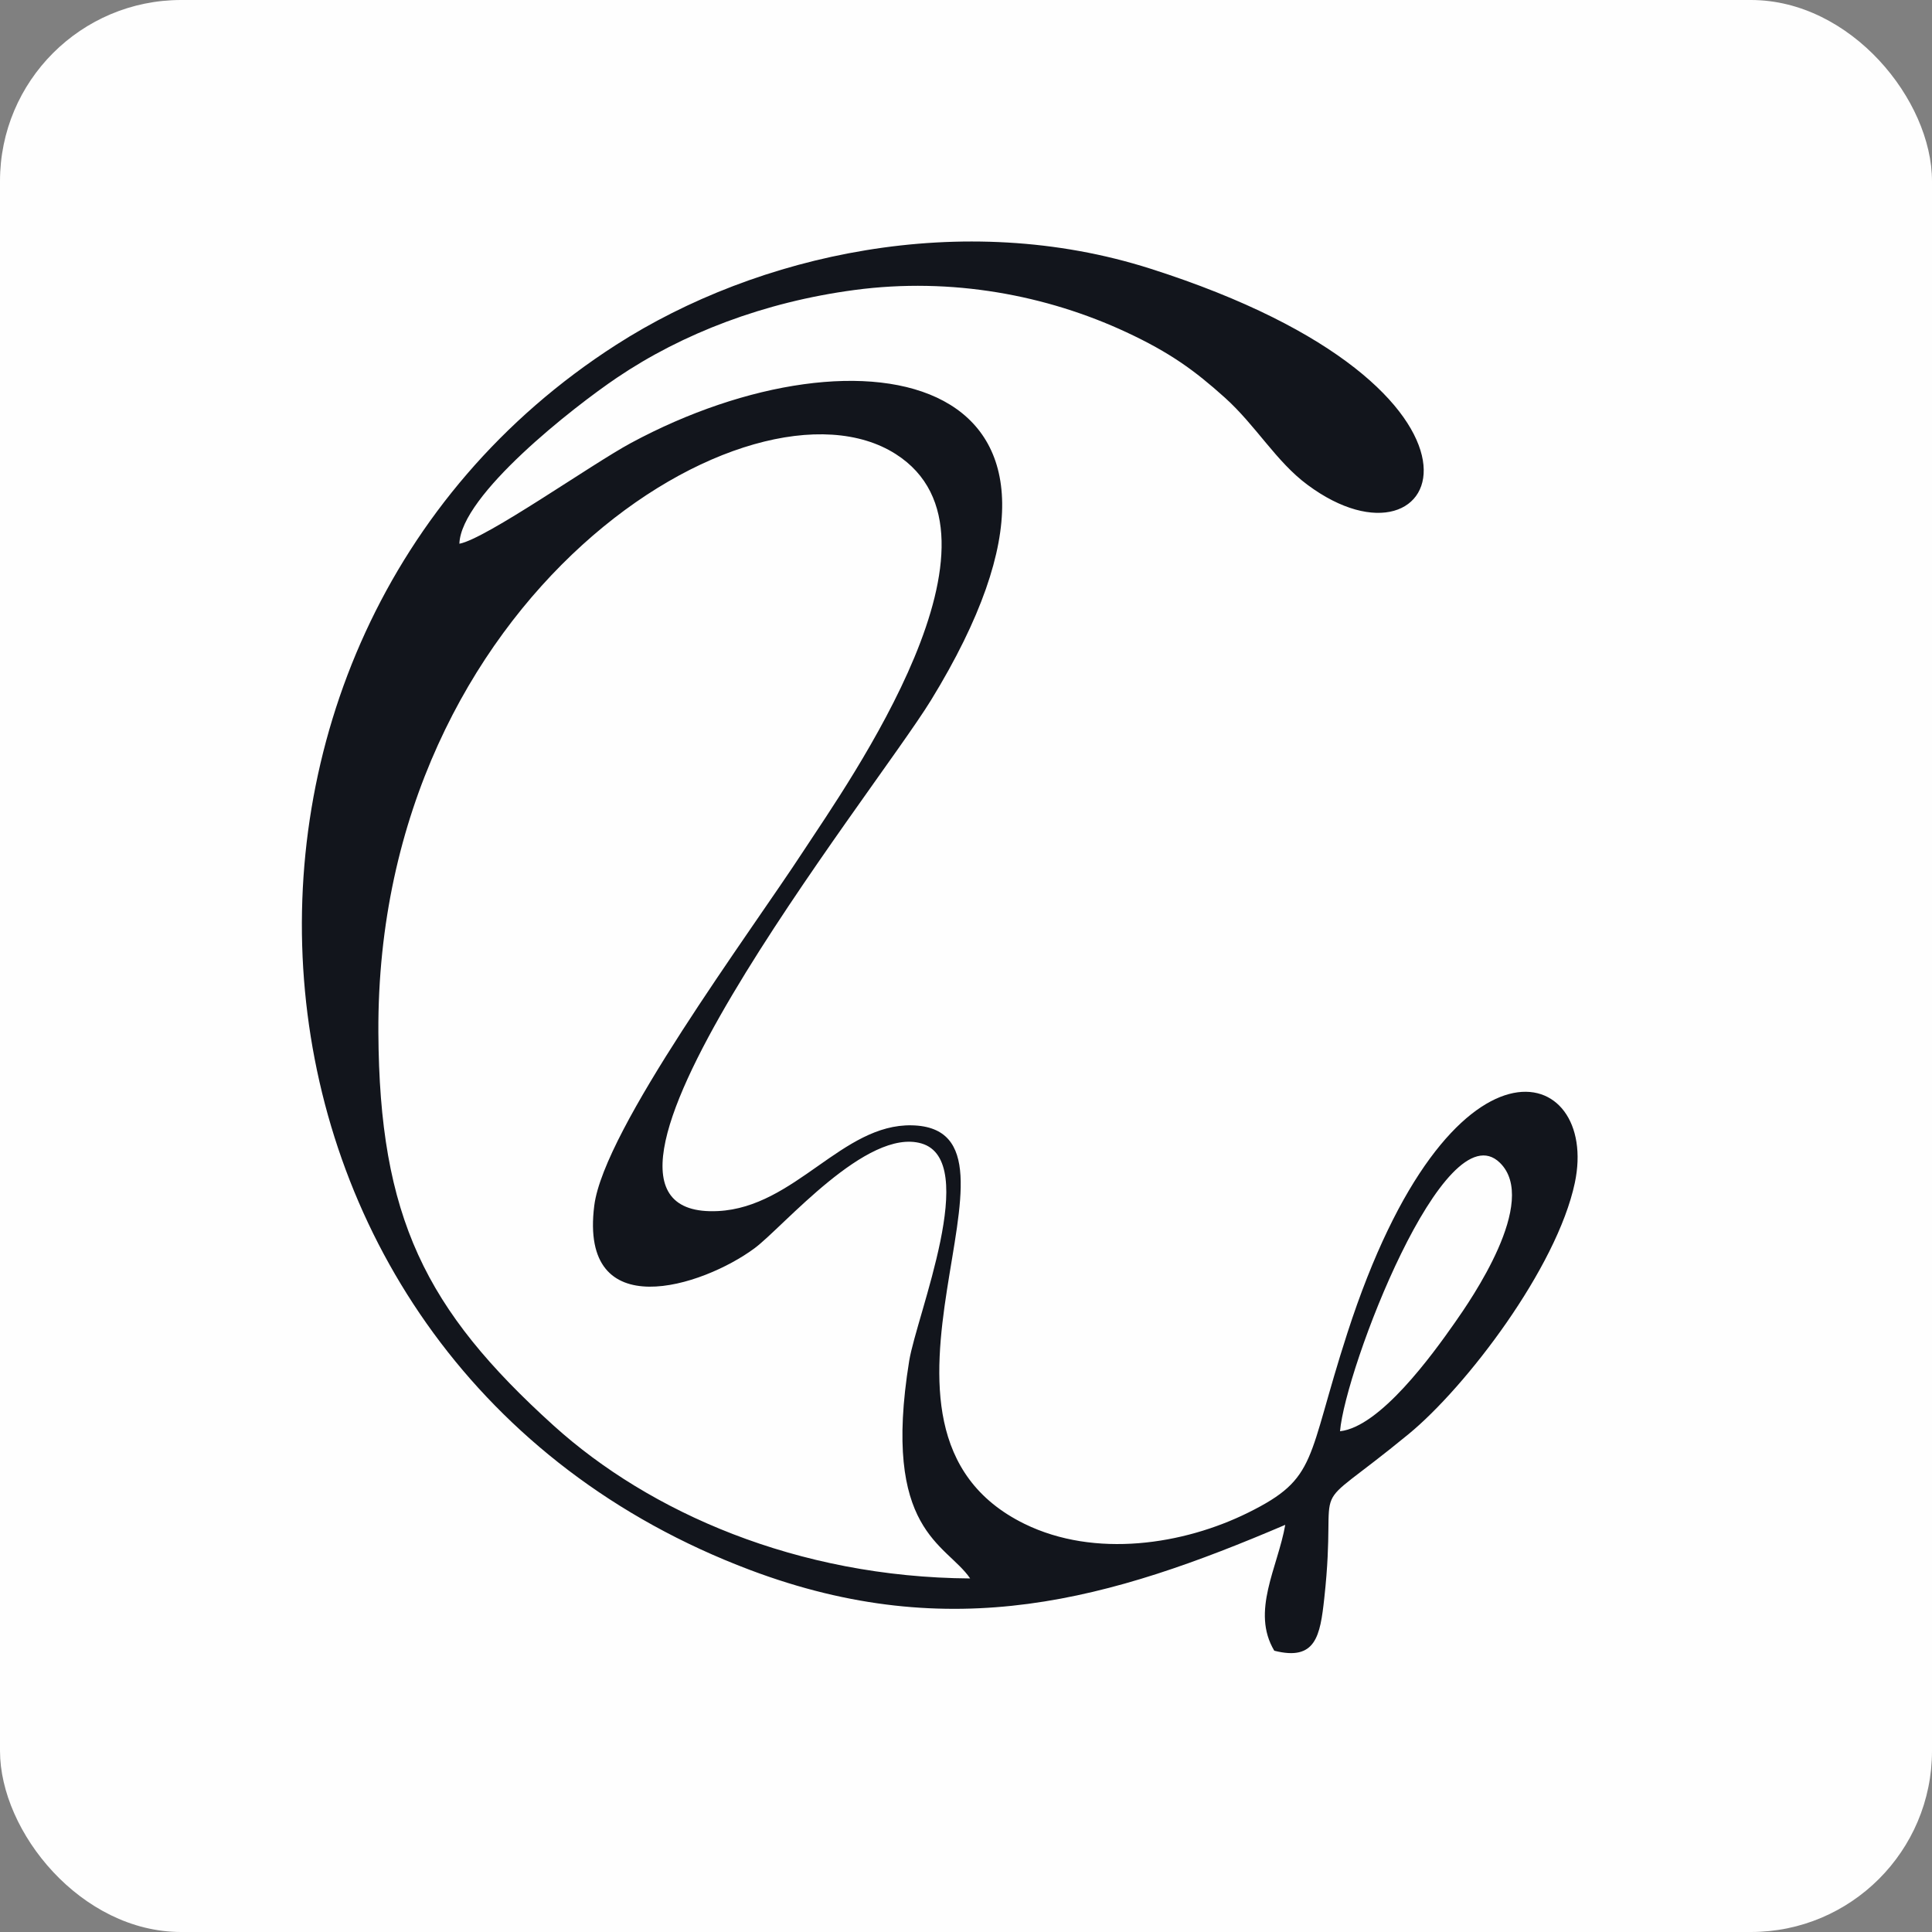 <?xml version="1.0" encoding="UTF-8"?> <svg xmlns="http://www.w3.org/2000/svg" width="32" height="32" viewBox="0 0 32 32" fill="none"><rect x="0" y="0" width="32" height="32" fill="#808080" stroke="none"/><rect width="32" height="32" rx="3" fill="#FEFEFE"></rect><g clip-path="url(#clip0_365_98)"><path fill-rule="evenodd" clip-rule="evenodd" d="M21.288 25.256C21.163 25.965 20.717 26.69 21.106 27.341C21.794 27.516 21.866 27.095 21.934 26.474C22.174 24.284 21.545 25.221 23.33 23.754C24.284 22.97 25.785 21.002 26.084 19.592C26.499 17.627 24.023 16.803 22.317 22.078C21.634 24.189 21.835 24.479 20.676 25.053C19.603 25.585 18.138 25.811 16.971 25.241C13.736 23.656 17.398 18.693 15.104 18.639C13.951 18.612 13.171 19.994 11.895 20.059C8.786 20.216 14.46 13.161 15.42 11.598C18.782 6.119 14.271 5.279 10.451 7.337C9.799 7.688 8.055 8.922 7.609 9.006C7.632 8.2 9.499 6.742 10.22 6.255C11.303 5.523 12.658 5.002 14.155 4.803C15.764 4.588 17.339 4.889 18.655 5.502C19.38 5.84 19.786 6.136 20.284 6.583C20.804 7.05 21.135 7.644 21.656 8.03C23.913 9.706 25.361 6.46 19.054 4.45C15.943 3.458 12.549 4.207 10.206 5.711C2.557 10.62 3.372 22.588 12.419 26.002C15.774 27.268 18.41 26.485 21.288 25.256ZM22.195 23.706C22.857 23.633 23.716 22.452 24.101 21.901C24.354 21.539 25.5 19.897 24.842 19.258C23.927 18.369 22.282 22.675 22.195 23.706ZM16.069 26.144C15.67 25.56 14.601 25.37 15.059 22.541C15.184 21.778 16.241 19.225 15.262 18.939C14.358 18.676 12.977 20.318 12.499 20.674C11.638 21.313 9.589 21.97 9.843 19.968C10.004 18.7 12.411 15.469 13.31 14.092C14.049 12.962 16.956 8.87 14.835 7.52C12.455 6.005 6.23 9.858 6.267 17.099C6.283 20.162 7.042 21.689 9.173 23.615C10.758 25.047 13.201 26.125 16.069 26.144Z" fill="#12151C"></path></g><defs><clipPath id="clip0_365_98"><rect width="21.348" height="23.381" fill="white" transform="translate(5 4)"></rect></clipPath></defs></svg> 